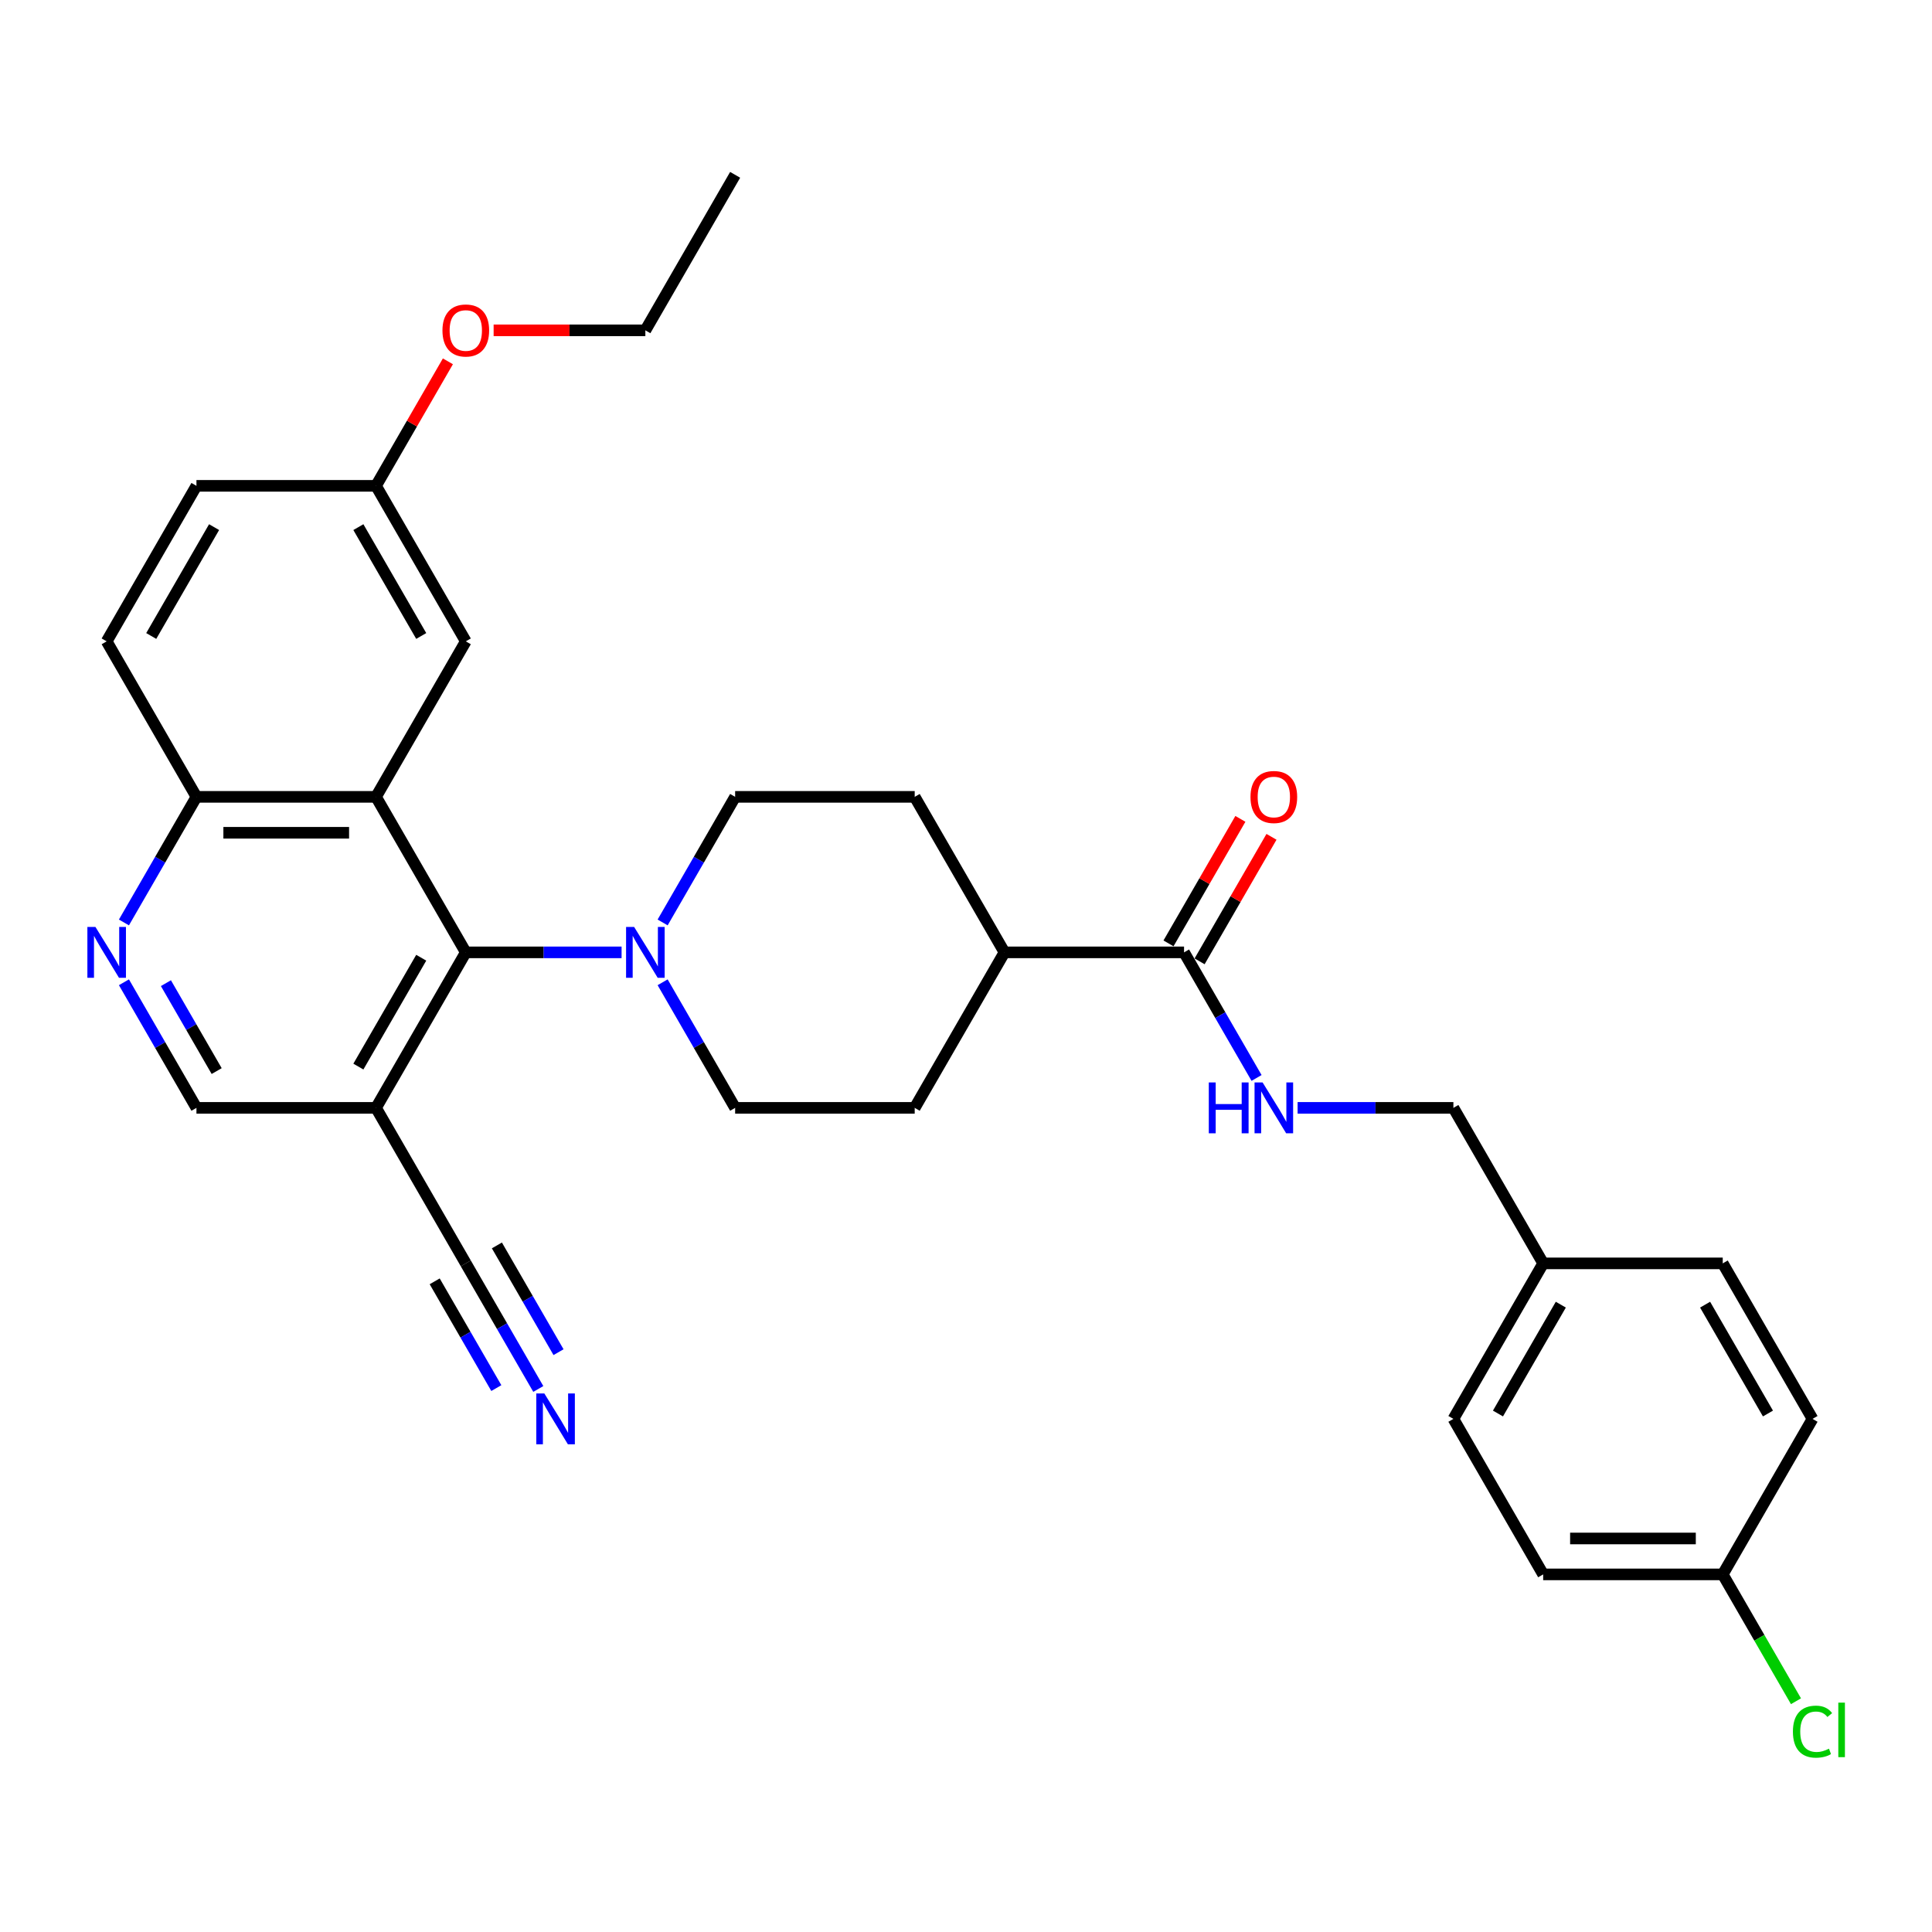 <?xml version='1.0' encoding='iso-8859-1'?>
<svg version='1.1' baseProfile='full'
              xmlns='http://www.w3.org/2000/svg'
                      xmlns:rdkit='http://www.rdkit.org/xml'
                      xmlns:xlink='http://www.w3.org/1999/xlink'
                  xml:space='preserve'
width='1000px' height='1000px' viewBox='0 0 1000 1000'>
<!-- END OF HEADER -->
<rect style='opacity:1.0;fill:#FFFFFF;stroke:none' width='1000' height='1000' x='0' y='0'> </rect>
<path class='bond-0' d='M 194.623,412.452 L 241.094,492.942' style='fill:none;fill-rule:evenodd;stroke:#000000;stroke-width:6px;stroke-linecap:butt;stroke-linejoin:miter;stroke-opacity:1' />
<path class='bond-7' d='M 194.623,412.452 L 101.681,412.452' style='fill:none;fill-rule:evenodd;stroke:#000000;stroke-width:6px;stroke-linecap:butt;stroke-linejoin:miter;stroke-opacity:1' />
<path class='bond-7' d='M 180.682,431.04 L 115.623,431.04' style='fill:none;fill-rule:evenodd;stroke:#000000;stroke-width:6px;stroke-linecap:butt;stroke-linejoin:miter;stroke-opacity:1' />
<path class='bond-9' d='M 194.623,412.452 L 241.094,331.962' style='fill:none;fill-rule:evenodd;stroke:#000000;stroke-width:6px;stroke-linecap:butt;stroke-linejoin:miter;stroke-opacity:1' />
<path class='bond-1' d='M 241.094,492.942 L 281.412,492.942' style='fill:none;fill-rule:evenodd;stroke:#000000;stroke-width:6px;stroke-linecap:butt;stroke-linejoin:miter;stroke-opacity:1' />
<path class='bond-1' d='M 281.412,492.942 L 321.731,492.942' style='fill:none;fill-rule:evenodd;stroke:#0000FF;stroke-width:6px;stroke-linecap:butt;stroke-linejoin:miter;stroke-opacity:1' />
<path class='bond-2' d='M 241.094,492.942 L 194.623,573.432' style='fill:none;fill-rule:evenodd;stroke:#000000;stroke-width:6px;stroke-linecap:butt;stroke-linejoin:miter;stroke-opacity:1' />
<path class='bond-2' d='M 218.026,495.721 L 185.496,552.064' style='fill:none;fill-rule:evenodd;stroke:#000000;stroke-width:6px;stroke-linecap:butt;stroke-linejoin:miter;stroke-opacity:1' />
<path class='bond-12' d='M 342.976,508.426 L 361.741,540.929' style='fill:none;fill-rule:evenodd;stroke:#0000FF;stroke-width:6px;stroke-linecap:butt;stroke-linejoin:miter;stroke-opacity:1' />
<path class='bond-12' d='M 361.741,540.929 L 380.507,573.432' style='fill:none;fill-rule:evenodd;stroke:#000000;stroke-width:6px;stroke-linecap:butt;stroke-linejoin:miter;stroke-opacity:1' />
<path class='bond-13' d='M 342.976,477.458 L 361.741,444.955' style='fill:none;fill-rule:evenodd;stroke:#0000FF;stroke-width:6px;stroke-linecap:butt;stroke-linejoin:miter;stroke-opacity:1' />
<path class='bond-13' d='M 361.741,444.955 L 380.507,412.452' style='fill:none;fill-rule:evenodd;stroke:#000000;stroke-width:6px;stroke-linecap:butt;stroke-linejoin:miter;stroke-opacity:1' />
<path class='bond-5' d='M 194.623,573.432 L 241.094,653.922' style='fill:none;fill-rule:evenodd;stroke:#000000;stroke-width:6px;stroke-linecap:butt;stroke-linejoin:miter;stroke-opacity:1' />
<path class='bond-32' d='M 194.623,573.432 L 101.681,573.432' style='fill:none;fill-rule:evenodd;stroke:#000000;stroke-width:6px;stroke-linecap:butt;stroke-linejoin:miter;stroke-opacity:1' />
<path class='bond-3' d='M 64.15,477.458 L 82.916,444.955' style='fill:none;fill-rule:evenodd;stroke:#0000FF;stroke-width:6px;stroke-linecap:butt;stroke-linejoin:miter;stroke-opacity:1' />
<path class='bond-3' d='M 82.916,444.955 L 101.681,412.452' style='fill:none;fill-rule:evenodd;stroke:#000000;stroke-width:6px;stroke-linecap:butt;stroke-linejoin:miter;stroke-opacity:1' />
<path class='bond-10' d='M 64.15,508.426 L 82.916,540.929' style='fill:none;fill-rule:evenodd;stroke:#0000FF;stroke-width:6px;stroke-linecap:butt;stroke-linejoin:miter;stroke-opacity:1' />
<path class='bond-10' d='M 82.916,540.929 L 101.681,573.432' style='fill:none;fill-rule:evenodd;stroke:#000000;stroke-width:6px;stroke-linecap:butt;stroke-linejoin:miter;stroke-opacity:1' />
<path class='bond-10' d='M 85.878,508.883 L 99.014,531.635' style='fill:none;fill-rule:evenodd;stroke:#0000FF;stroke-width:6px;stroke-linecap:butt;stroke-linejoin:miter;stroke-opacity:1' />
<path class='bond-10' d='M 99.014,531.635 L 112.15,554.387' style='fill:none;fill-rule:evenodd;stroke:#000000;stroke-width:6px;stroke-linecap:butt;stroke-linejoin:miter;stroke-opacity:1' />
<path class='bond-4' d='M 612.862,492.942 L 519.92,492.942' style='fill:none;fill-rule:evenodd;stroke:#000000;stroke-width:6px;stroke-linecap:butt;stroke-linejoin:miter;stroke-opacity:1' />
<path class='bond-8' d='M 612.862,492.942 L 631.627,525.445' style='fill:none;fill-rule:evenodd;stroke:#000000;stroke-width:6px;stroke-linecap:butt;stroke-linejoin:miter;stroke-opacity:1' />
<path class='bond-8' d='M 631.627,525.445 L 650.393,557.948' style='fill:none;fill-rule:evenodd;stroke:#0000FF;stroke-width:6px;stroke-linecap:butt;stroke-linejoin:miter;stroke-opacity:1' />
<path class='bond-14' d='M 620.911,497.589 L 639.516,465.365' style='fill:none;fill-rule:evenodd;stroke:#000000;stroke-width:6px;stroke-linecap:butt;stroke-linejoin:miter;stroke-opacity:1' />
<path class='bond-14' d='M 639.516,465.365 L 658.12,433.141' style='fill:none;fill-rule:evenodd;stroke:#FF0000;stroke-width:6px;stroke-linecap:butt;stroke-linejoin:miter;stroke-opacity:1' />
<path class='bond-14' d='M 604.813,488.295 L 623.418,456.071' style='fill:none;fill-rule:evenodd;stroke:#000000;stroke-width:6px;stroke-linecap:butt;stroke-linejoin:miter;stroke-opacity:1' />
<path class='bond-14' d='M 623.418,456.071 L 642.022,423.847' style='fill:none;fill-rule:evenodd;stroke:#FF0000;stroke-width:6px;stroke-linecap:butt;stroke-linejoin:miter;stroke-opacity:1' />
<path class='bond-6' d='M 241.094,653.922 L 259.86,686.425' style='fill:none;fill-rule:evenodd;stroke:#000000;stroke-width:6px;stroke-linecap:butt;stroke-linejoin:miter;stroke-opacity:1' />
<path class='bond-6' d='M 259.86,686.425 L 278.625,718.928' style='fill:none;fill-rule:evenodd;stroke:#0000FF;stroke-width:6px;stroke-linecap:butt;stroke-linejoin:miter;stroke-opacity:1' />
<path class='bond-6' d='M 224.996,663.216 L 240.947,690.844' style='fill:none;fill-rule:evenodd;stroke:#000000;stroke-width:6px;stroke-linecap:butt;stroke-linejoin:miter;stroke-opacity:1' />
<path class='bond-6' d='M 240.947,690.844 L 256.898,718.471' style='fill:none;fill-rule:evenodd;stroke:#0000FF;stroke-width:6px;stroke-linecap:butt;stroke-linejoin:miter;stroke-opacity:1' />
<path class='bond-6' d='M 257.192,644.628 L 273.143,672.256' style='fill:none;fill-rule:evenodd;stroke:#000000;stroke-width:6px;stroke-linecap:butt;stroke-linejoin:miter;stroke-opacity:1' />
<path class='bond-6' d='M 273.143,672.256 L 289.094,699.883' style='fill:none;fill-rule:evenodd;stroke:#0000FF;stroke-width:6px;stroke-linecap:butt;stroke-linejoin:miter;stroke-opacity:1' />
<path class='bond-17' d='M 101.681,412.452 L 55.21,331.962' style='fill:none;fill-rule:evenodd;stroke:#000000;stroke-width:6px;stroke-linecap:butt;stroke-linejoin:miter;stroke-opacity:1' />
<path class='bond-19' d='M 671.638,573.432 L 711.957,573.432' style='fill:none;fill-rule:evenodd;stroke:#0000FF;stroke-width:6px;stroke-linecap:butt;stroke-linejoin:miter;stroke-opacity:1' />
<path class='bond-19' d='M 711.957,573.432 L 752.275,573.432' style='fill:none;fill-rule:evenodd;stroke:#000000;stroke-width:6px;stroke-linecap:butt;stroke-linejoin:miter;stroke-opacity:1' />
<path class='bond-18' d='M 241.094,331.962 L 194.623,251.472' style='fill:none;fill-rule:evenodd;stroke:#000000;stroke-width:6px;stroke-linecap:butt;stroke-linejoin:miter;stroke-opacity:1' />
<path class='bond-18' d='M 218.026,329.183 L 185.496,272.84' style='fill:none;fill-rule:evenodd;stroke:#000000;stroke-width:6px;stroke-linecap:butt;stroke-linejoin:miter;stroke-opacity:1' />
<path class='bond-11' d='M 519.92,492.942 L 473.449,412.452' style='fill:none;fill-rule:evenodd;stroke:#000000;stroke-width:6px;stroke-linecap:butt;stroke-linejoin:miter;stroke-opacity:1' />
<path class='bond-33' d='M 519.92,492.942 L 473.449,573.432' style='fill:none;fill-rule:evenodd;stroke:#000000;stroke-width:6px;stroke-linecap:butt;stroke-linejoin:miter;stroke-opacity:1' />
<path class='bond-15' d='M 380.507,573.432 L 473.449,573.432' style='fill:none;fill-rule:evenodd;stroke:#000000;stroke-width:6px;stroke-linecap:butt;stroke-linejoin:miter;stroke-opacity:1' />
<path class='bond-16' d='M 380.507,412.452 L 473.449,412.452' style='fill:none;fill-rule:evenodd;stroke:#000000;stroke-width:6px;stroke-linecap:butt;stroke-linejoin:miter;stroke-opacity:1' />
<path class='bond-31' d='M 55.21,331.962 L 101.681,251.472' style='fill:none;fill-rule:evenodd;stroke:#000000;stroke-width:6px;stroke-linecap:butt;stroke-linejoin:miter;stroke-opacity:1' />
<path class='bond-31' d='M 78.279,329.183 L 110.809,272.84' style='fill:none;fill-rule:evenodd;stroke:#000000;stroke-width:6px;stroke-linecap:butt;stroke-linejoin:miter;stroke-opacity:1' />
<path class='bond-22' d='M 194.623,251.472 L 101.681,251.472' style='fill:none;fill-rule:evenodd;stroke:#000000;stroke-width:6px;stroke-linecap:butt;stroke-linejoin:miter;stroke-opacity:1' />
<path class='bond-28' d='M 194.623,251.472 L 213.228,219.248' style='fill:none;fill-rule:evenodd;stroke:#000000;stroke-width:6px;stroke-linecap:butt;stroke-linejoin:miter;stroke-opacity:1' />
<path class='bond-28' d='M 213.228,219.248 L 231.832,187.024' style='fill:none;fill-rule:evenodd;stroke:#FF0000;stroke-width:6px;stroke-linecap:butt;stroke-linejoin:miter;stroke-opacity:1' />
<path class='bond-21' d='M 752.275,573.432 L 798.746,653.922' style='fill:none;fill-rule:evenodd;stroke:#000000;stroke-width:6px;stroke-linecap:butt;stroke-linejoin:miter;stroke-opacity:1' />
<path class='bond-20' d='M 891.688,814.902 L 798.746,814.902' style='fill:none;fill-rule:evenodd;stroke:#000000;stroke-width:6px;stroke-linecap:butt;stroke-linejoin:miter;stroke-opacity:1' />
<path class='bond-20' d='M 877.746,796.314 L 812.687,796.314' style='fill:none;fill-rule:evenodd;stroke:#000000;stroke-width:6px;stroke-linecap:butt;stroke-linejoin:miter;stroke-opacity:1' />
<path class='bond-23' d='M 891.688,814.902 L 910.641,847.731' style='fill:none;fill-rule:evenodd;stroke:#000000;stroke-width:6px;stroke-linecap:butt;stroke-linejoin:miter;stroke-opacity:1' />
<path class='bond-23' d='M 910.641,847.731 L 929.595,880.559' style='fill:none;fill-rule:evenodd;stroke:#00CC00;stroke-width:6px;stroke-linecap:butt;stroke-linejoin:miter;stroke-opacity:1' />
<path class='bond-34' d='M 891.688,814.902 L 938.159,734.412' style='fill:none;fill-rule:evenodd;stroke:#000000;stroke-width:6px;stroke-linecap:butt;stroke-linejoin:miter;stroke-opacity:1' />
<path class='bond-26' d='M 798.746,653.922 L 891.688,653.922' style='fill:none;fill-rule:evenodd;stroke:#000000;stroke-width:6px;stroke-linecap:butt;stroke-linejoin:miter;stroke-opacity:1' />
<path class='bond-27' d='M 798.746,653.922 L 752.275,734.412' style='fill:none;fill-rule:evenodd;stroke:#000000;stroke-width:6px;stroke-linecap:butt;stroke-linejoin:miter;stroke-opacity:1' />
<path class='bond-27' d='M 807.873,675.29 L 775.343,731.633' style='fill:none;fill-rule:evenodd;stroke:#000000;stroke-width:6px;stroke-linecap:butt;stroke-linejoin:miter;stroke-opacity:1' />
<path class='bond-24' d='M 798.746,814.902 L 752.275,734.412' style='fill:none;fill-rule:evenodd;stroke:#000000;stroke-width:6px;stroke-linecap:butt;stroke-linejoin:miter;stroke-opacity:1' />
<path class='bond-25' d='M 938.159,734.412 L 891.688,653.922' style='fill:none;fill-rule:evenodd;stroke:#000000;stroke-width:6px;stroke-linecap:butt;stroke-linejoin:miter;stroke-opacity:1' />
<path class='bond-25' d='M 915.09,731.633 L 882.56,675.29' style='fill:none;fill-rule:evenodd;stroke:#000000;stroke-width:6px;stroke-linecap:butt;stroke-linejoin:miter;stroke-opacity:1' />
<path class='bond-29' d='M 255.5,170.982 L 294.768,170.982' style='fill:none;fill-rule:evenodd;stroke:#FF0000;stroke-width:6px;stroke-linecap:butt;stroke-linejoin:miter;stroke-opacity:1' />
<path class='bond-29' d='M 294.768,170.982 L 334.036,170.982' style='fill:none;fill-rule:evenodd;stroke:#000000;stroke-width:6px;stroke-linecap:butt;stroke-linejoin:miter;stroke-opacity:1' />
<path class='bond-30' d='M 334.036,170.982 L 380.507,90.492' style='fill:none;fill-rule:evenodd;stroke:#000000;stroke-width:6px;stroke-linecap:butt;stroke-linejoin:miter;stroke-opacity:1' />
<path  class='atom-2' d='M 328.218 479.781
L 336.843 493.723
Q 337.698 495.098, 339.074 497.589
Q 340.449 500.08, 340.523 500.229
L 340.523 479.781
L 344.018 479.781
L 344.018 506.103
L 340.412 506.103
L 331.155 490.86
Q 330.077 489.076, 328.924 487.031
Q 327.809 484.986, 327.474 484.354
L 327.474 506.103
L 324.054 506.103
L 324.054 479.781
L 328.218 479.781
' fill='#0000FF'/>
<path  class='atom-4' d='M 49.392 479.781
L 58.017 493.723
Q 58.872 495.098, 60.248 497.589
Q 61.623 500.08, 61.698 500.229
L 61.698 479.781
L 65.192 479.781
L 65.192 506.103
L 61.586 506.103
L 52.329 490.86
Q 51.251 489.076, 50.099 487.031
Q 48.983 484.986, 48.649 484.354
L 48.649 506.103
L 45.228 506.103
L 45.228 479.781
L 49.392 479.781
' fill='#0000FF'/>
<path  class='atom-7' d='M 281.747 721.252
L 290.372 735.193
Q 291.227 736.569, 292.603 739.059
Q 293.978 741.55, 294.052 741.699
L 294.052 721.252
L 297.547 721.252
L 297.547 747.573
L 293.941 747.573
L 284.684 732.33
Q 283.606 730.546, 282.453 728.501
Q 281.338 726.456, 281.003 725.824
L 281.003 747.573
L 277.583 747.573
L 277.583 721.252
L 281.747 721.252
' fill='#0000FF'/>
<path  class='atom-9' d='M 625.669 560.272
L 629.238 560.272
L 629.238 571.462
L 642.696 571.462
L 642.696 560.272
L 646.265 560.272
L 646.265 586.593
L 642.696 586.593
L 642.696 574.436
L 629.238 574.436
L 629.238 586.593
L 625.669 586.593
L 625.669 560.272
' fill='#0000FF'/>
<path  class='atom-9' d='M 653.515 560.272
L 662.14 574.213
Q 662.995 575.588, 664.37 578.079
Q 665.746 580.57, 665.82 580.719
L 665.82 560.272
L 669.315 560.272
L 669.315 586.593
L 665.709 586.593
L 656.452 571.35
Q 655.374 569.566, 654.221 567.521
Q 653.106 565.476, 652.771 564.844
L 652.771 586.593
L 649.351 586.593
L 649.351 560.272
L 653.515 560.272
' fill='#0000FF'/>
<path  class='atom-15' d='M 647.25 412.526
Q 647.25 406.206, 650.373 402.674
Q 653.496 399.143, 659.333 399.143
Q 665.17 399.143, 668.292 402.674
Q 671.415 406.206, 671.415 412.526
Q 671.415 418.921, 668.255 422.564
Q 665.095 426.17, 659.333 426.17
Q 653.533 426.17, 650.373 422.564
Q 647.25 418.958, 647.25 412.526
M 659.333 423.196
Q 663.348 423.196, 665.504 420.519
Q 667.698 417.805, 667.698 412.526
Q 667.698 407.359, 665.504 404.756
Q 663.348 402.117, 659.333 402.117
Q 655.318 402.117, 653.124 404.719
Q 650.968 407.322, 650.968 412.526
Q 650.968 417.843, 653.124 420.519
Q 655.318 423.196, 659.333 423.196
' fill='#FF0000'/>
<path  class='atom-24' d='M 928.009 896.303
Q 928.009 889.76, 931.058 886.34
Q 934.144 882.882, 939.98 882.882
Q 945.408 882.882, 948.308 886.712
L 945.854 888.719
Q 943.735 885.931, 939.98 885.931
Q 936.002 885.931, 933.883 888.608
Q 931.801 891.247, 931.801 896.303
Q 931.801 901.508, 933.958 904.185
Q 936.151 906.861, 940.389 906.861
Q 943.289 906.861, 946.672 905.114
L 947.713 907.902
Q 946.338 908.795, 944.256 909.315
Q 942.174 909.836, 939.869 909.836
Q 934.144 909.836, 931.058 906.341
Q 928.009 902.846, 928.009 896.303
' fill='#00CC00'/>
<path  class='atom-24' d='M 951.505 881.284
L 954.925 881.284
L 954.925 909.501
L 951.505 909.501
L 951.505 881.284
' fill='#00CC00'/>
<path  class='atom-29' d='M 229.012 171.056
Q 229.012 164.736, 232.135 161.204
Q 235.257 157.672, 241.094 157.672
Q 246.931 157.672, 250.054 161.204
Q 253.177 164.736, 253.177 171.056
Q 253.177 177.451, 250.017 181.094
Q 246.857 184.7, 241.094 184.7
Q 235.295 184.7, 232.135 181.094
Q 229.012 177.488, 229.012 171.056
M 241.094 181.726
Q 245.109 181.726, 247.266 179.049
Q 249.459 176.335, 249.459 171.056
Q 249.459 165.889, 247.266 163.286
Q 245.109 160.647, 241.094 160.647
Q 237.079 160.647, 234.886 163.249
Q 232.729 165.851, 232.729 171.056
Q 232.729 176.372, 234.886 179.049
Q 237.079 181.726, 241.094 181.726
' fill='#FF0000'/>
</svg>
